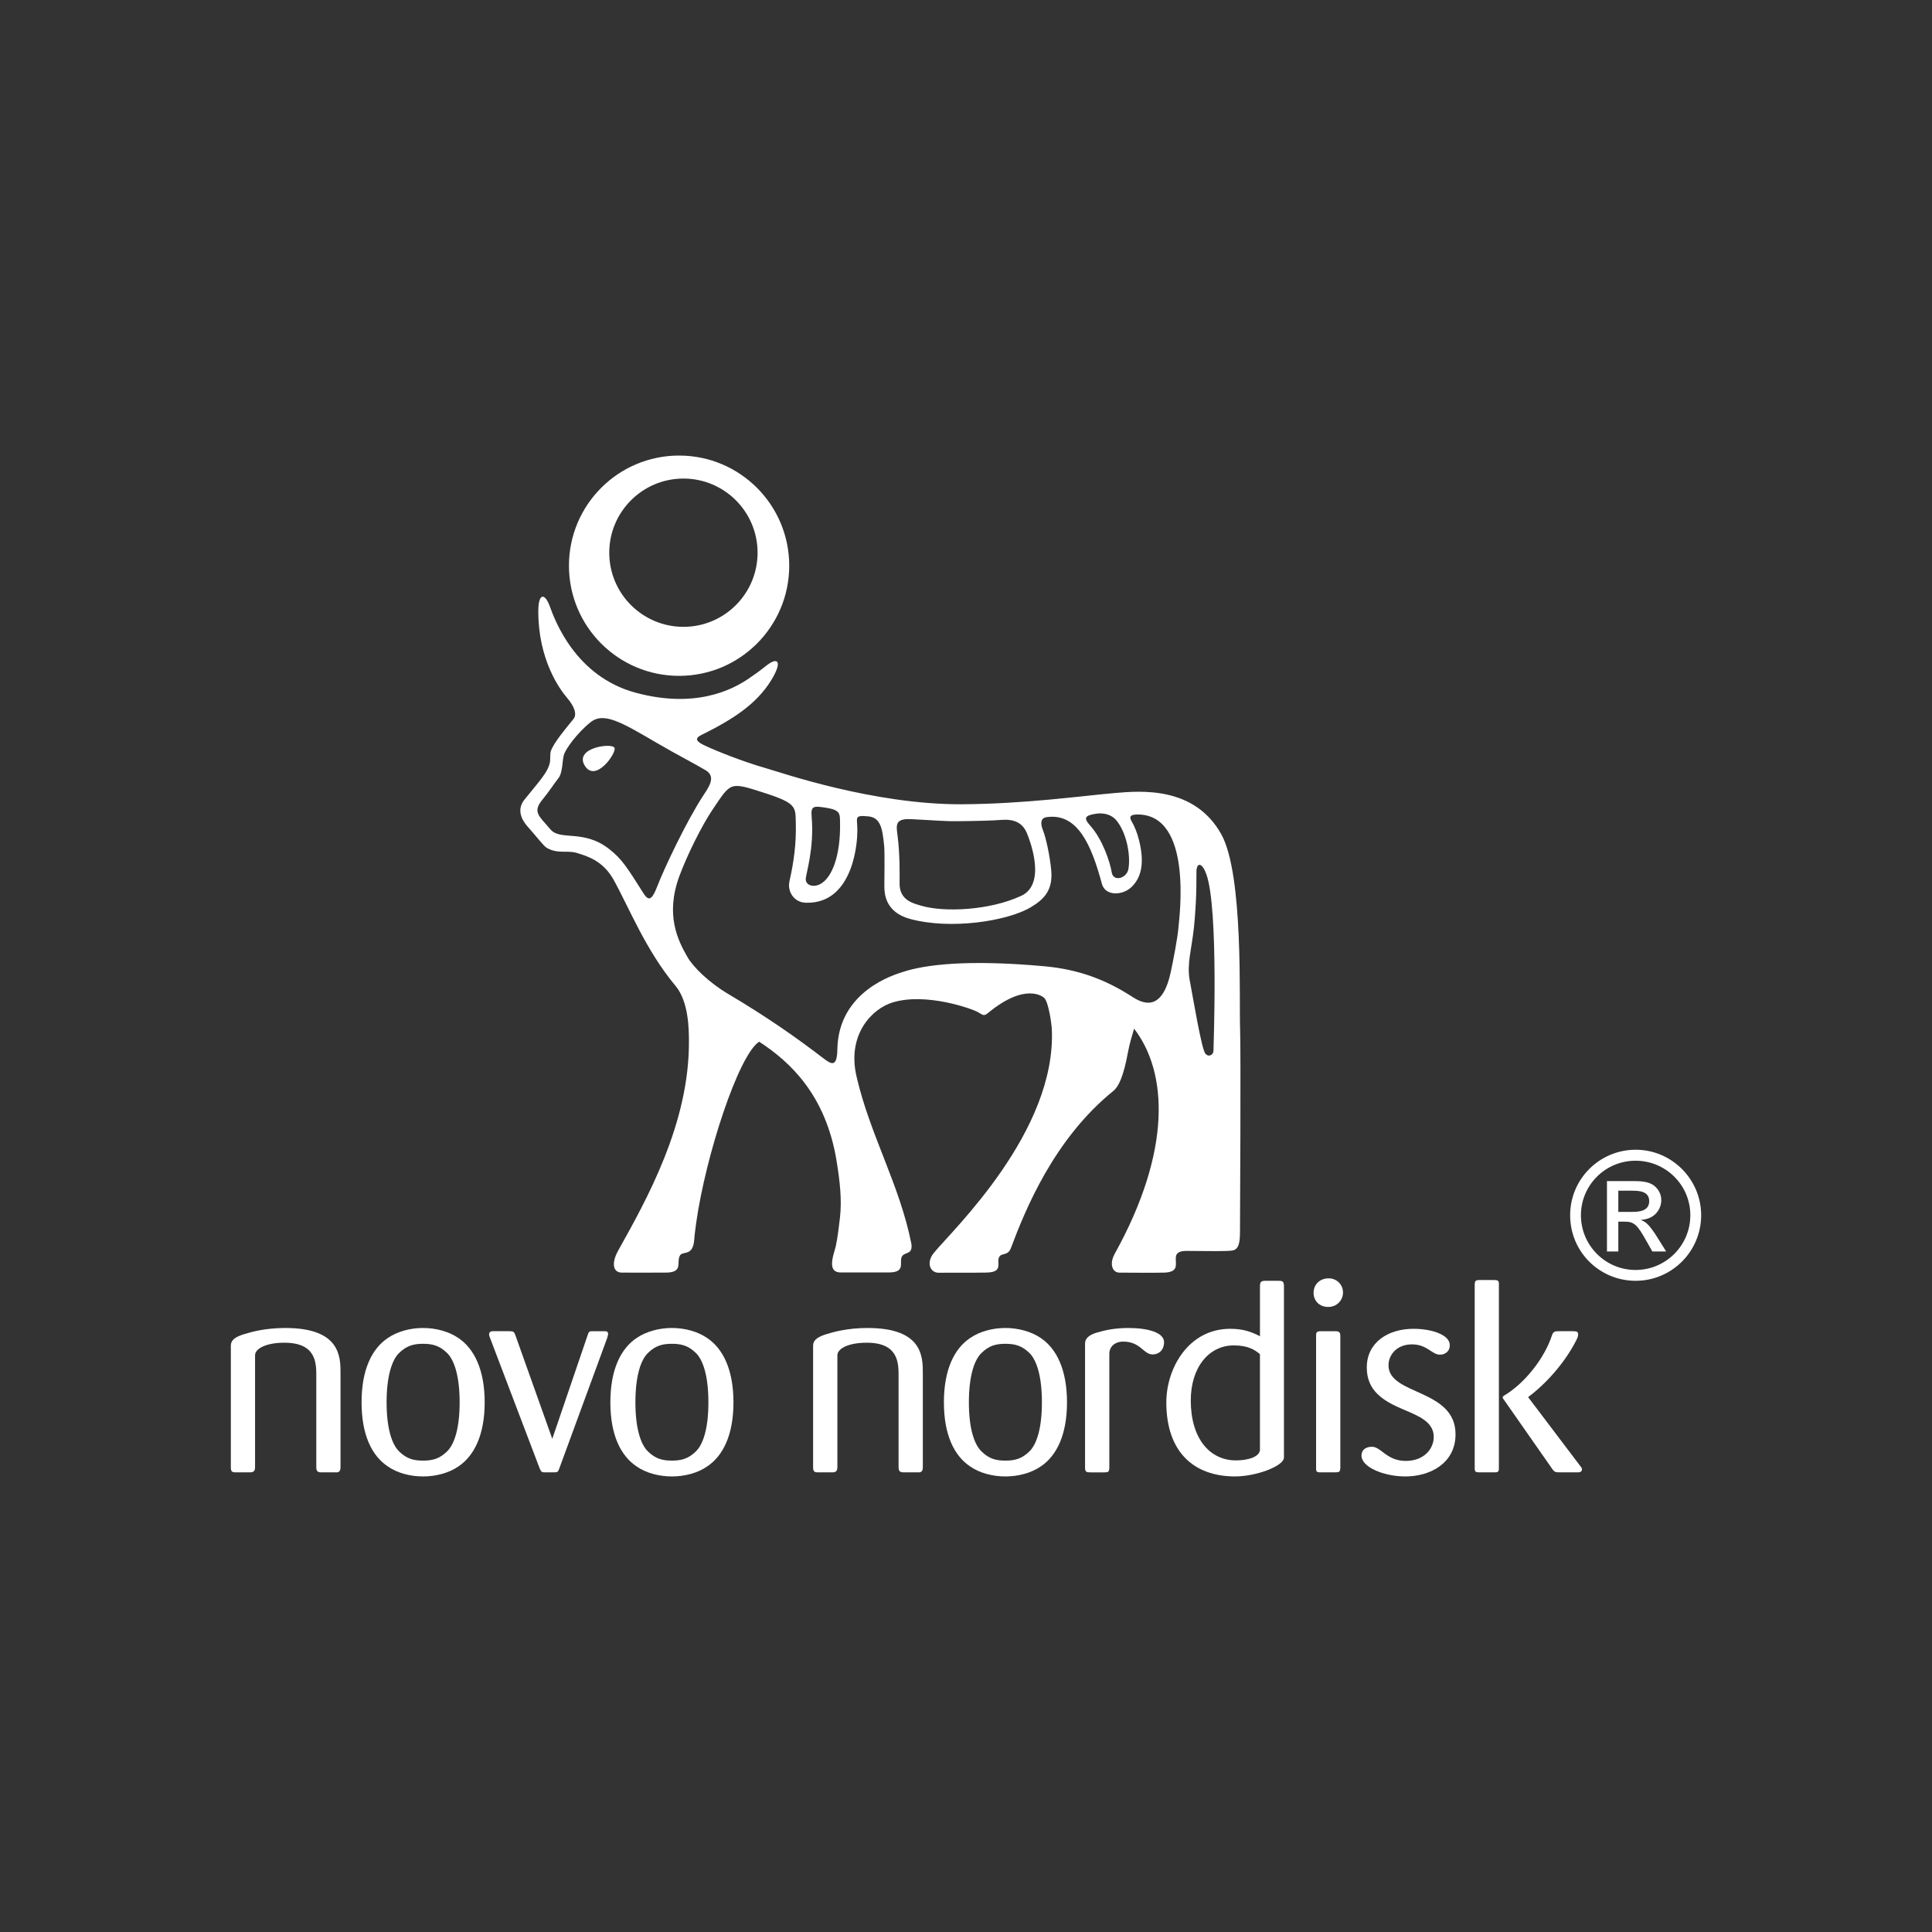 <?xml version="1.0" encoding="UTF-8"?><svg id="Capa_1" xmlns="http://www.w3.org/2000/svg" viewBox="0 0 1080 1080"><rect x="0" y="0" width="1080" height="1080" fill="#333333" stroke="none"/><defs><style>.cls-1{fill:#fff;}</style></defs><path class="cls-1" d="M657.28,703.74c0-1.62-.12-4.47,5.97-4.47,3.48,0,7.53,.06,8.7,.06,1.96,0,12.8,.21,16.59-.23,4.12-.46,4.54-4.68,4.62-10.24,.06-8.22,.52-102.14,.06-113.65-.62-16.03,2.02-86.34-10.51-108.85-14.99-26.93-45.11-24.27-58.99-23.1-18.42,1.56-50.54,6.16-86.38,6.33-49.34,.15-101.19-17.9-108.89-20.07-13.32-3.77-28.46-9.91-34.6-12.82-7.29-3.43-3.58-4.97-.35-6.56,15.96-7.99,29.34-16.42,37.63-29.93,6.35-10.32,3.99-13.57-3.09-7.85-1.49,1.16-4.16,3.34-7.89,5.83-11.55,8.43-32.59,17.66-64.6,9.1-34.14-9.1-45.53-41.04-48.22-48.37-2.65-7.33-6.42-7.87-6.42,2.87,0,27.08,11.99,43.5,15.99,48.19,4.02,4.66,5.87,9.26,3.65,11.97-4.58,5.6-10.88,13.11-12.61,17.82-.52,1.46-.26,4.51-.47,5.93-.86,5.99-7,12.1-14.41,21.44-4.22,5.37-1.64,11.01,1.92,14.97,4.29,4.72,8.91,10.88,10.69,11.86,6.43,3.64,11.29,1.09,16.99,2.89,5.72,1.79,14.38,4.27,20.32,14.88,8.58,15.4,17.95,39.41,34.66,59.39,7.47,8.89,7.43,24.92,7.47,30.33,.47,46.63-24.04,89.82-39.63,117.77-3.69,6.64-2.94,12.11,2.03,12.16,5.67,.06,12.27,0,24.55,0,10.24,0,5.83-5.81,8.05-9.58,1.58-2.68,7.23,.73,7.96-8.74,.1-1.6,.22-3.02,1.05-9.14,5.3-37.9,23.77-94.33,35.27-101.62,16.96,11.07,37.28,29.49,43.31,66.94,1.85,11.45,2.95,21.61,1.85,31.35-1.2,10.59-2.08,15.59-3.02,18.57-3.21,10.14-.6,12.32,4.27,12.14,0,0,22.76,.04,25.99,0,10.3-.02,5.24-6.16,7.63-9.28,1.74-2.23,5.85-.73,5.06-6.66-6.49-33.03-23.25-61.09-30.71-93.79-5.34-23.17,8.6-37.78,20.41-41.28,18.68-5.56,44.19,3.6,47.46,5.47,3.02,1.71,3.33,2.44,5.72,.46,21.07-17.38,30.85-8.91,31.37-8.39,2.44,2.31,4.08,14.57,4.23,17.01,2.89,57.57-55.62,112.92-65.9,125.47-4.56,5.56-2,11.14,2.56,11.14,3.85-.04,23.13,.04,27.1-.1,9.87-.31,4.7-5.99,7.1-9.1,1.5-1.89,4.68-.27,6.31-4.64,7.81-20.81,23.83-60.78,57.28-87.82,2.91-2.35,5.68-8.22,8.12-21.54,.94-5.06,2.14-8.76,3.43-13.24,18.82,24.42,21.11,68.21-10.76,125.72-3.33,5.97-1.25,10.66,2.54,10.66,2.25,0,19.65,.17,25.04,0,7.83-.29,6.49-4.14,6.49-7.64Zm10.18-185.57c1.83-18.98,1.21-29.85,1.37-31.62,.42-4.64,3.23-4.23,5.56,2.23,6.87,19.32,3.95,96.96,3.95,98.56,.04,2.25-2.66,3.93-4.56,1.62-2.17-2.71-6.95-31.76-8.7-40.88-1.79-9.1,1.19-18.14,2.37-29.92Zm-55.7-63.15c5.18-1.02,9.68,.4,12.28,3.54,5.7,6.85,8.12,19.57,6.74,27.27-.94,5.2-8.43,7.34-9.33,1.81-.87-5.56-5.08-18.46-12.16-26.29-3.81-4.25-2.46-5.39,2.46-6.33Zm-102.48,2.89c12.45,.59,18.57,1.25,26.17,1.14,9.26-.08,19.98-.34,24.06-.71,7.37-.62,12.07,1.56,14.51,7.34,2.33,5.61,10.66,28.65-3.12,35.07-17.61,8.25-43.19,9.31-55.85,5.57-4.72-1.37-12.32-3.14-12.18-12.61,.02-3.26,.28-15.54-1.12-26.58-.73-5.61-1.73-9.7,7.53-9.22Zm-55.56-1.33c-.48-5.93,.71-6.25,8.2-5.02,7.81,1.27,7.57,3.33,7.67,7.91,.4,18.86-4.5,31.14-10.95,34.68-3.59,2-8.12,1.02-8.22-2.65-.05-2.76,4.84-16.93,3.3-34.92Zm-93.78,43.14c-9.43-14.83-12.06-19.31-19.32-25.03-14.45-11.43-27.35-4.37-33.02-11.16-6.04-7.26-10.15-9.45-4.5-16.37,4.11-5,7.02-9.65,9-12.07,2.62-3.26,2.15-10.51,3.23-13.5,1.06-3,6.97-11.55,14.75-17.83,7.43-5.98,17.43,.07,37.24,11.62,10.93,6.41,21.97,12.05,27.27,15.28,5.9,3.64,1.52,9.47-1.6,14.26-9.38,14.36-21.75,40.67-25.39,50.08-2.6,6.74-4.48,9.66-7.65,4.71Zm271.58,56.59c-13.11-8.24-27.83-14.39-47.87-16.18-42.61-3.85-66.59-.97-79.25,3.3-3.79,1.25-35.74,10.3-36.31,43.12-.18,9.7-2.91,8.76-7.44,5.33-15.73-12.09-31.96-23.42-53.72-36.34-10.41-6.18-19.44-14.87-22.69-20.64-5.31-9.27-12.52-23.49-4.37-45.43,4.01-10.82,12.29-27.87,18.63-37.15,10.27-15.22,9.23-15.4,29.16-8.97,17.89,5.75,16.96,7.93,17.2,16.72,.31,11.5-1.14,21.91-3.54,32.52-1.28,5.6,2.34,11.86,9.21,12.05,28.1,.75,28.67-38.17,28.67-38.28,.59-9.06-2.84-10.88,6.16-10.01,6.71,.64,7.94,6.35,8.9,16.62,.36,3.78,.1,18.47,.1,22.47s.46,14.44,14.24,18.21c22.8,6.24,54.5,1.26,67.51-6.44,7.64-4.53,12.53-9.68,11.53-20.64-.71-8.14-3-18.36-4.52-22.19-1.73-4.21-1.44-7.18,2.12-7.62,17.15-2.32,24.85,15.51,30.72,37.28,1.87,7.06,11.66,6.6,16.61,1.77,4.83-4.7,7.64-12.18,4.16-26.14-1.14-4.56-2.73-8.15-4.06-10.41-1.25-2.08-1.58-3.96,3.1-3.96,31.26-.21,23.42,57.72,23.04,62.67-.46,6.18-3.06,19.51-4.41,25.65-5.56,25.49-18.73,15.29-22.9,12.67Z"/><path class="cls-1" d="M326.8,427.87c5.93,10.05,17.78-6.66,16.74-9.75-1.04-3.09-22.62-.26-16.74,9.75Z"/><path class="cls-1" d="M485.14,742.35c-11.59,0-19.5,2.29-23.77,3.64-5.15,1.67-6.84,3.64-6.84,6.25v67.92c0,2.58,.78,2.89,2.91,2.89h7.46c2.08,0,3.2-.31,3.2-3.04v-62.42c0-3.52,5.74-7.01,16.44-7.01,17.77,0,17.77,11.45,17.77,18.57v50.87c0,2.73,.93,3.04,3.36,3.04h8.39c1.67-.31,1.81-1.69,1.81-3.04v-52.56c0-8.97-.15-25.1-30.74-25.1Z"/><path class="cls-1" d="M581.87,748.01c-5.52-3.79-12.84-5.66-19.86-5.66s-14.28,1.87-19.77,5.66c-8.81,5.93-14.59,17.65-14.59,35.91s5.79,29.85,14.59,35.78c5.49,3.83,12.8,5.64,19.77,5.64s14.34-1.81,19.86-5.64c8.8-5.93,14.59-17.65,14.59-35.78s-5.79-29.97-14.59-35.91Zm-6.56,63.48c-4.14,3.95-7.95,5-13.3,5s-9.12-1.04-13.2-5c-4.31-4-7.2-13.24-7.2-27.58s2.89-23.73,7.2-27.72c4.08-3.95,7.89-5,13.2-5s9.16,1.04,13.3,5c4.23,4,7.12,13.26,7.12,27.72s-2.89,23.58-7.12,27.58Z"/><path class="cls-1" d="M630.95,742.35c-8.22,0-13.42,1.35-17.34,2.44-5.2,1.42-7.06,3.64-7.06,6.25v69.42c0,2.48,.94,2.6,3.06,2.6h7.76c1.85,0,2.75-.12,2.75-2.6v-63.63c0-4.12,3.18-6.87,7.76-6.87,9.76,0,11.26,7.18,16.44,7.18,3.54,0,6.39-2.46,6.39-6.87,0-5.47-9.3-7.91-19.77-7.91Z"/><path class="cls-1" d="M714.67,715.98h-7.45c-2.58,0-2.89,.94-2.89,3.37v27.62c-4.75-2.48-9.47-4.16-16.61-4.16-23.58,0-35.74,22.38-35.74,41.11,0,27.77,15.34,41.42,38.51,41.42,11.39,0,27.25-5.64,27.25-10.66v-95.6c0-2.75-.77-3.1-3.06-3.1Zm-10.34,94.27c0,4.02-6.39,6.12-13.43,6.12-14.74,0-25.25-12.34-25.25-33.49,0-18.44,10.05-30.79,24.04-30.79,7.95,0,11.72,2.44,14.63,4.89v53.26Z"/><path class="cls-1" d="M746.21,744.16h-7.91c-2.6,0-2.6,.9-2.6,2.91v73.25c0,2.1,0,2.73,2.29,2.73h8.22c2.29,0,3.04-.12,3.04-2.73v-73.25c0-2.44-.6-2.91-3.04-2.91Z"/><path class="cls-1" d="M742.71,714.6c-4.89,0-8.41,3.39-8.41,8.12,0,4.27,3.08,7.87,8.2,7.87s8.39-4.1,8.24-8.33c-.15-4.58-3.81-7.66-8.03-7.66Z"/><path class="cls-1" d="M854.36,781.19l-.17-.17c10.05-7.45,20.71-19.32,27.12-32.12,.73-1.52,.87-2.14,.87-3.02,0-1.4-.77-1.73-2.75-1.73h-7.14c-2.71,0-3.95-.1-4.72,2.29-4.25,13.07-15.51,27.12-26.94,33.8-.46,.33-.62,.77-.62,.94,0,.31,.17,.6,.31,.75l27.12,38.82c1.52,2.29,2.14,2.29,4.54,2.29h10.37c.46,0,1.98-.12,1.98-1.69,0-.73-.44-1.21-1.06-1.98l-28.91-38.19Z"/><path class="cls-1" d="M834.98,715.54h-8.01c-1.73,0-2.6,.31-2.6,2.46v102.64c0,2.1,.44,2.41,2.6,2.41h8.01c2.14,0,2.91,0,2.91-2.29v-103.07c0-2.14-1.04-2.14-2.91-2.14Z"/><path class="cls-1" d="M776.18,763.21c0-5.77,4.58-11.7,13.11-11.7s11.14,5.77,15.65,5.77c2.29,0,5.5-1.35,5.5-5.35,0-5.72-9.89-9.12-20.4-9.12-13.86,0-26,7.45-26,21.63,0,13.11,9.26,18.73,20.38,23.44,8.85,3.71,17.05,7.04,17.05,15.4,0,6.25-5.06,13.38-15.67,13.38s-13.74-7.91-18.88-7.91c-2.6,0-5.83,1.06-5.83,5.02,0,6.24,12.22,11.57,24.56,11.57,13.68,0,28-7.29,28-23.56,0-25.6-37.47-21.65-37.47-38.57Z"/><path class="cls-1" d="M159.61,742.35c-11.57,0-19.48,2.29-23.75,3.64-5.18,1.67-6.82,3.64-6.82,6.25v67.92c0,2.58,.73,2.89,2.86,2.89h7.45c2.12,0,3.23-.31,3.23-3.04v-62.42c0-3.52,5.77-7.01,16.4-7.01,17.83,0,17.83,11.45,17.83,18.57v50.87c0,2.73,.9,3.04,3.34,3.04h8.39c1.66-.31,1.81-1.69,1.81-3.04v-52.56c0-8.97-.15-25.1-30.74-25.1Z"/><path class="cls-1" d="M256.32,748.01c-5.51-3.79-12.8-5.66-19.83-5.66s-14.3,1.87-19.77,5.66c-8.83,5.93-14.6,17.65-14.6,35.91s5.78,29.85,14.6,35.78c5.47,3.83,12.77,5.64,19.77,5.64s14.32-1.81,19.83-5.64c8.8-5.93,14.62-17.65,14.62-35.78s-5.82-29.97-14.62-35.91Zm-6.56,63.48c-4.11,3.95-7.91,5-13.27,5s-9.11-1.04-13.25-5c-4.24-4-7.13-13.24-7.13-27.58s2.89-23.73,7.13-27.72c4.14-3.95,7.95-5,13.25-5s9.16,1.04,13.27,5c4.27,4,7.18,13.26,7.18,27.72s-2.91,23.58-7.18,27.58Z"/><path class="cls-1" d="M395.38,748.01c-5.47-3.79-12.76-5.66-19.77-5.66s-14.32,1.87-19.82,5.66c-8.8,5.93-14.59,17.65-14.59,35.91s5.79,29.85,14.59,35.78c5.5,3.83,12.8,5.64,19.82,5.64s14.3-1.81,19.77-5.64c8.86-5.93,14.63-17.65,14.63-35.78s-5.78-29.97-14.63-35.91Zm-6.52,63.48c-4.11,3.95-7.95,5-13.26,5s-9.16-1.04-13.26-5c-4.27-4-7.14-13.24-7.14-27.58s2.87-23.73,7.14-27.72c4.1-3.95,7.94-5,13.26-5s9.15,1.04,13.26,5c4.27,4,7.14,13.26,7.14,27.72s-2.87,23.58-7.14,27.58Z"/><path class="cls-1" d="M337.94,744.16h-7.6c-1.06,.17-1.36,.62-1.82,2.14l-19.79,58.01-20.55-57.7c-.76-2.12-1.07-2.46-3.36-2.46h-9.26c-.62,0-2.14,0-2.14,1.83,0,.62,.27,1.39,.62,2.19l27.55,72.46c.76,1.79,1.07,2.29,2.27,2.41h5.95c1.8,0,2.13-.12,2.89-2.29l26.64-72.58c.59-1.87,.59-2.19,.59-2.46,0-1.56-1.2-1.56-1.98-1.56Z"/><path class="cls-1" d="M379.62,377.81c34.01,0,61.56-27.6,61.56-61.58s-27.55-61.57-61.56-61.57-61.57,27.57-61.57,61.57,27.57,61.58,61.57,61.58Zm2.44-110.29c22.89,0,41.43,18.57,41.43,41.45s-18.55,41.44-41.43,41.44-41.48-18.55-41.48-41.44,18.59-41.45,41.48-41.45Z"/><path class="cls-1" d="M914.35,642.71c-20.04,0-36.63,16.21-36.63,36.63s16.4,36.63,36.63,36.63,36.61-16.46,36.61-36.63-16.49-36.63-36.61-36.63Zm-.06,67.21c-16.9,0-30.54-13.74-30.54-30.58s13.63-30.49,30.54-30.49,30.62,13.61,30.62,30.49-13.72,30.58-30.62,30.58Z"/><path class="cls-1" d="M917.45,682.09v-.21c8.18-.46,11.22-6.62,11.22-10.99,0-3.2-1.48-5.97-3.77-7.89-3.27-2.77-8.43-2.77-13.01-2.77h-13.59v39.34h6.35v-16.65h3.77c5.08,0,6.97,1.94,11.74,10.47l3.5,6.18h7.72l-4.77-7.64c-4.89-7.83-6.87-9.01-9.16-9.85Zm-5.08-4.64h-7.72v-11.84h7.24c3.87,0,10.03,0,10.03,5.87s-6.54,5.97-9.55,5.97Z"/></svg>